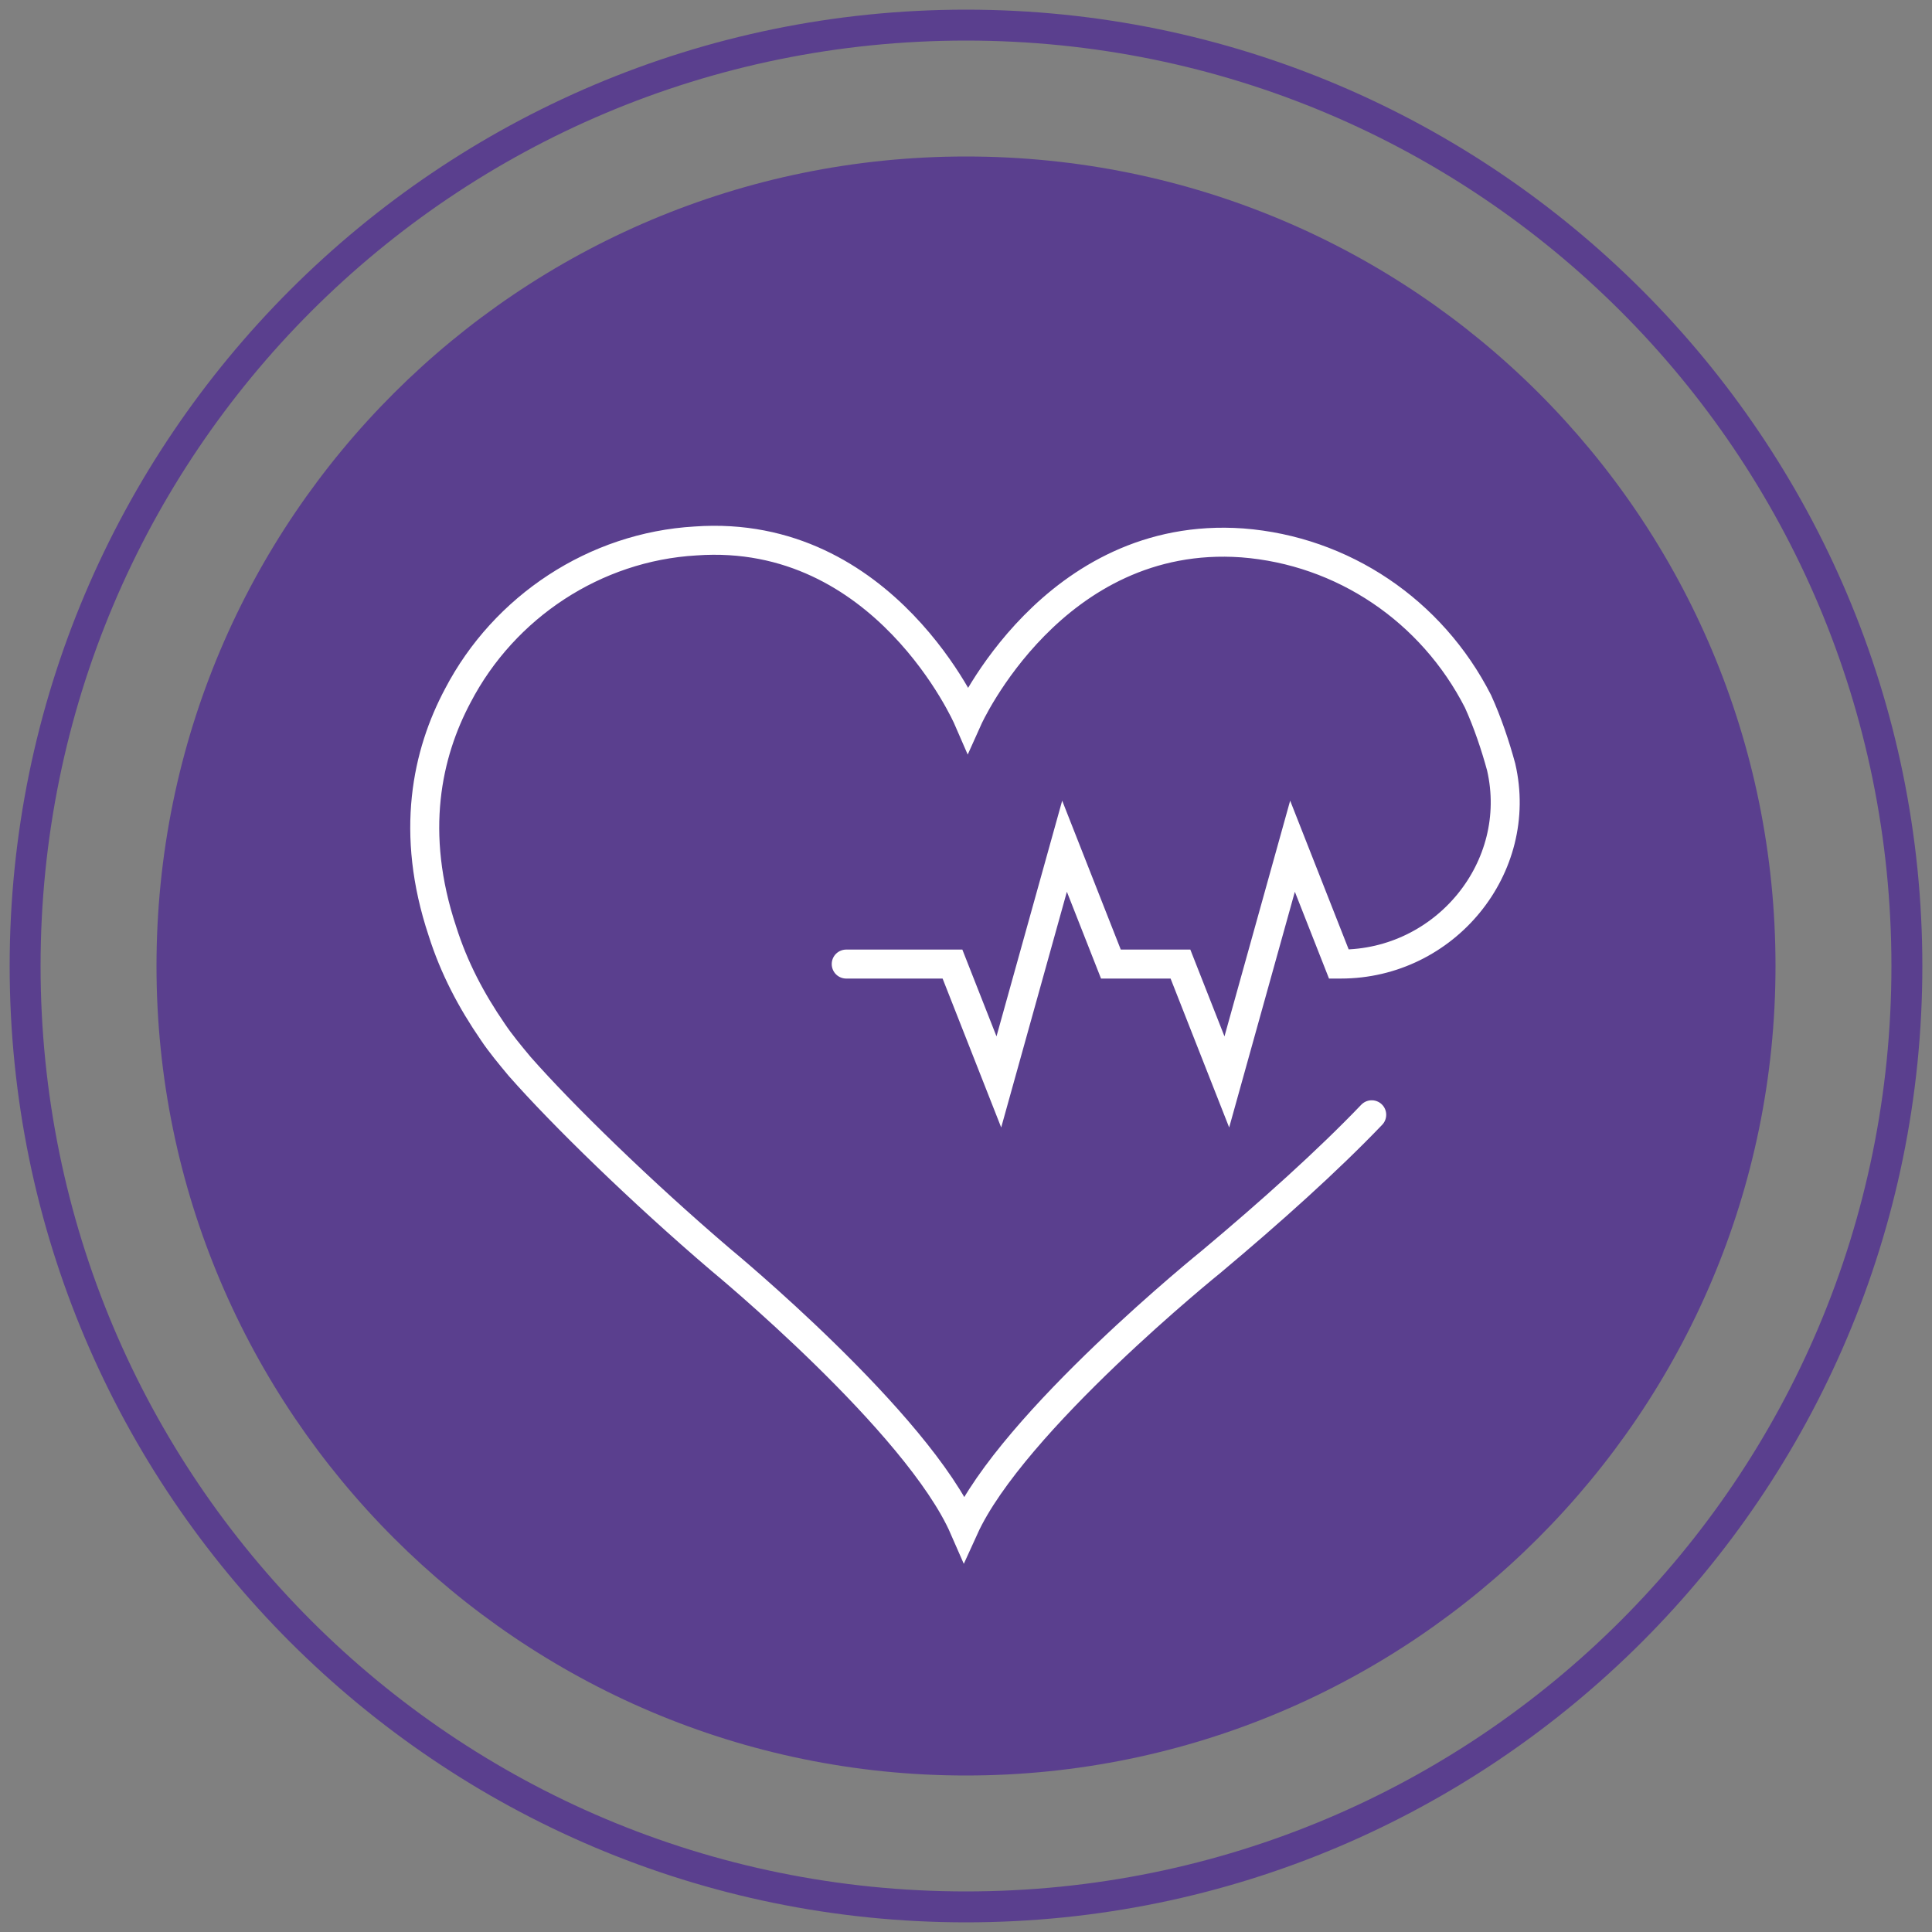 <?xml version="1.0" encoding="utf-8"?>
<!-- Generator: Adobe Illustrator 22.1.0, SVG Export Plug-In . SVG Version: 6.00 Build 0)  -->
<svg version="1.1" id="Layer_1" xmlns="http://www.w3.org/2000/svg" xmlns:xlink="http://www.w3.org/1999/xlink" x="0px" y="0px"
	 width="100px" height="100px" viewBox="0 0 100 100" style="enable-background:new 0 0 100 100;" xml:space="preserve">
<rect x="0" y="0" width="100" height="100" fill="#808080" stroke="none"/>
<style type="text/css">
	.st0{fill:#5A3F8E;}
	.st1{fill:none;stroke:#FFFFFF;stroke-width:1.5;stroke-linecap:round;stroke-miterlimit:10;}
</style>
<g>
	<path class="st0" d="M91.9,50c0,23.1-18.8,41.9-41.9,41.9C26.9,91.9,8.1,73.1,8.1,50C8.1,26.8,26.9,8.1,50,8.1
		C73.2,8.1,91.9,26.8,91.9,50"/>
	<path class="st0" d="M50,2.1c26.5,0,47.9,21.4,47.9,47.9c0,26.5-21.4,47.9-47.9,47.9C23.5,97.9,2.1,76.5,2.1,50
		C2.1,23.5,23.5,2.1,50,2.1 M50,0.5C22.7,0.5,0.5,22.7,0.5,50c0,27.3,22.2,49.5,49.5,49.5c27.3,0,49.5-22.2,49.5-49.5
		C99.5,22.7,77.3,0.5,50,0.5"/>
	<path class="st1" d="M43.8,49.9h5.5l2.4,6.1l1.7-6.1l1.7-6.1l2.4,6.1h1.8h1.8l2.4,6.1l1.7-6.1l1.7-6.1l2.4,6.1h0.1
		c5.4,0,9.5-5,8.3-10.2c-0.3-1.1-0.7-2.3-1.2-3.4c-2.4-4.7-7-7.8-12.2-8.2c-9.8-0.7-14.2,9.1-14.2,9.1S45.8,27.3,36,28
		c-5.2,0.3-9.9,3.4-12.3,8c-1.6,3-2.5,7.1-0.8,12.2c0.6,1.9,1.5,3.6,2.6,5.2c0.4,0.6,0.9,1.2,1.4,1.8c2.2,2.5,6.3,6.5,10.4,10
		c0,0,10.2,8.4,12.6,13.9c2.5-5.5,12.8-13.8,12.8-13.8c3.1-2.6,6-5.2,8.3-7.6"/>
</g>
</svg>
